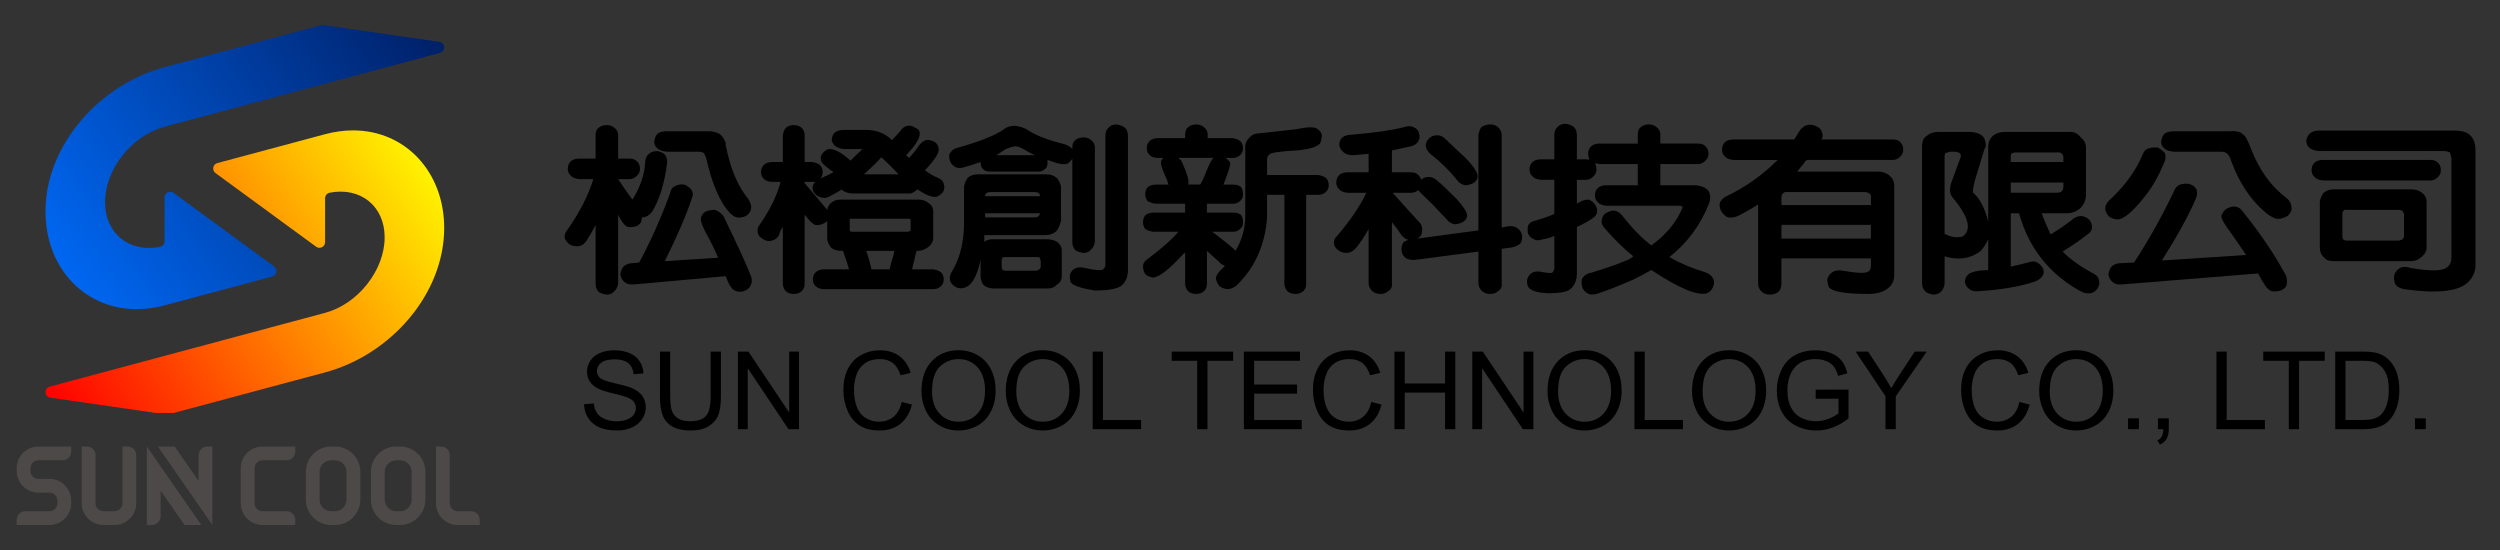 <?xml version="1.0" encoding="utf-8"?>
<!-- Generator: Adobe Illustrator 16.0.3, SVG Export Plug-In . SVG Version: 6.00 Build 0)  -->
<!DOCTYPE svg PUBLIC "-//W3C//DTD SVG 1.0//EN" "http://www.w3.org/TR/2001/REC-SVG-20010904/DTD/svg10.dtd">
<svg version="1.0" id="logo_svg" xmlns="http://www.w3.org/2000/svg" xmlns:xlink="http://www.w3.org/1999/xlink" x="0px" y="0px"
	 width="300px" height="66px" viewBox="10 0 300 66" enable-background="new 10 0 300 66" xml:space="preserve">
<rect x="10" y="0" width="300" height="66" fill="#333333" stroke="none"/>
<g>
	<path d="M86.975,26.496c-0.061,0.274-0.271,0.492-0.632,0.656c-0.421,0.11-0.753,0.137-0.992,0.082
		c-0.361-0.109-0.753-0.601-1.173-1.477v8.285c-0.061,0.382-0.211,0.684-0.451,0.902c-0.241,0.273-0.542,0.41-0.902,0.41
		c-0.421-0.055-0.753-0.164-0.993-0.328c-0.241-0.274-0.361-0.603-0.361-0.984v-7.055c-0.361,0.711-0.722,1.341-1.083,1.887
		c-0.241,0.383-0.542,0.603-0.902,0.656c-0.361,0.055-0.722,0-1.083-0.164c-0.241-0.164-0.451-0.41-0.632-0.738
		c-0.061-0.328,0.03-0.656,0.271-0.984c1.503-2.133,2.556-4.184,3.158-6.152h-1.714c-0.482-0.054-0.813-0.191-0.993-0.41
		c-0.241-0.218-0.361-0.492-0.361-0.82c0-0.382,0.12-0.683,0.361-0.902c0.24-0.218,0.571-0.328,0.993-0.328h1.985v-2.789
		c0-0.437,0.12-0.738,0.361-0.902c0.24-0.218,0.571-0.328,0.993-0.328c0.361,0,0.661,0.11,0.902,0.328
		c0.3,0.219,0.451,0.521,0.451,0.902v2.789h1.354c0.42,0,0.722,0.11,0.902,0.328c0.24,0.219,0.361,0.521,0.361,0.902
		c0,0.328-0.121,0.603-0.361,0.82c-0.241,0.274-0.542,0.41-0.902,0.41h-1.354c0.601,0.931,1.173,1.751,1.714,2.461
		c0.962-1.53,1.474-3.062,1.534-4.594c0.059-0.437,0.21-0.738,0.451-0.902c0.24-0.218,0.571-0.328,0.993-0.328
		c0.361,0.055,0.661,0.192,0.902,0.41c0.24,0.328,0.33,0.685,0.271,1.066c-0.302,2.407-0.902,4.348-1.805,5.824
		c-0.361,0.438-0.753,0.656-1.173,0.656C87.004,26.196,86.975,26.332,86.975,26.496z M86.163,34.125
		c-0.542,0.054-0.934-0.028-1.173-0.246c-0.302-0.219-0.482-0.521-0.541-0.902c0-0.328,0.12-0.656,0.361-0.984
		c0.3-0.274,0.661-0.41,1.083-0.41l0.813-0.082c1.383-2.57,2.617-5.332,3.699-8.285c0.06-0.437,0.271-0.738,0.632-0.902
		c0.3-0.164,0.661-0.218,1.083-0.164c0.361,0.164,0.631,0.356,0.812,0.574c0.24,0.328,0.271,0.685,0.09,1.066
		c-0.663,2.024-1.746,4.54-3.249,7.547l6.407-0.41c-0.361-0.874-0.902-1.969-1.625-3.281c-0.361-0.765-0.512-1.257-0.451-1.477
		c0.059-0.328,0.271-0.601,0.632-0.82c0.361-0.109,0.722-0.164,1.083-0.164c0.42,0.164,0.751,0.41,0.993,0.738
		c1.805,3.72,2.917,6.152,3.339,7.301c0.12,0.382,0.09,0.738-0.09,1.066c-0.121,0.273-0.392,0.492-0.812,0.656
		c-0.361,0.109-0.722,0.082-1.083-0.082s-0.722-0.738-1.083-1.723L86.163,34.125z M95.096,15.75c0.42,0,0.842,0.11,1.263,0.328
		c0.3,0.219,0.542,0.574,0.722,1.066c0,0.11,0,0.192,0,0.246c0.541,2.789,1.443,4.95,2.707,6.48
		c0.239,0.383,0.361,0.738,0.361,1.066c-0.061,0.438-0.271,0.767-0.632,0.984c-0.482,0.219-0.933,0.246-1.354,0.082
		c-0.18-0.109-0.361-0.246-0.542-0.41c-1.204-1.257-2.166-3.472-2.887-6.645c-0.122-0.328-0.211-0.519-0.271-0.574
		c-0.18-0.109-0.361-0.164-0.541-0.164h-3.88c-0.542-0.054-0.933-0.191-1.173-0.41c-0.241-0.218-0.361-0.492-0.361-0.82
		c0.059-0.437,0.21-0.765,0.451-0.984c0.3-0.164,0.661-0.246,1.083-0.246H95.096z"/>
	<path d="M121.986,32.32c0.361,0.054,0.661,0.164,0.902,0.328c0.239,0.218,0.361,0.519,0.361,0.902c0,0.328-0.122,0.602-0.361,0.82
		c-0.241,0.218-0.542,0.328-0.902,0.328h-13.084c-0.422,0-0.753-0.11-0.993-0.328c-0.241-0.219-0.361-0.492-0.361-0.82
		c0-0.383,0.12-0.685,0.361-0.902c0.24-0.219,0.571-0.328,0.993-0.328h2.978c-0.121-0.492-0.361-1.23-0.722-2.215h-0.361
		c-0.482-0.054-0.843-0.191-1.083-0.41c-0.302-0.382-0.451-0.765-0.451-1.148v-2.051c-0.122,0.164-0.271,0.274-0.451,0.328
		c-0.302,0.164-0.632,0.219-0.993,0.164c-0.302-0.109-0.722-0.519-1.263-1.23v8.285c0,0.382-0.122,0.684-0.361,0.902
		c-0.241,0.218-0.542,0.328-0.902,0.328c-0.422,0-0.753-0.11-0.993-0.328c-0.241-0.274-0.361-0.574-0.361-0.902v-6.809
		c-0.241,0.328-0.392,0.656-0.451,0.984c-0.241,0.383-0.542,0.603-0.902,0.656c-0.302,0.11-0.632,0.055-0.993-0.164
		c-0.361-0.218-0.573-0.437-0.632-0.656c-0.121-0.382-0.061-0.738,0.181-1.066c1.263-1.805,2.105-3.527,2.526-5.168h-0.993
		c-0.421,0-0.753-0.109-0.992-0.328c-0.241-0.218-0.361-0.492-0.361-0.82c0-0.382,0.12-0.683,0.361-0.902
		c0.239-0.218,0.571-0.328,0.992-0.328h1.264v-3.199c0.059-0.382,0.18-0.683,0.361-0.902c0.24-0.218,0.571-0.328,0.993-0.328
		c0.361,0,0.661,0.11,0.902,0.328c0.239,0.219,0.361,0.521,0.361,0.902v3.199h0.902c0.361,0.055,0.661,0.164,0.902,0.328
		c0.24,0.219,0.361,0.521,0.361,0.902c0,0.274-0.09,0.521-0.271,0.738c0.661-0.273,1.173-0.519,1.534-0.738
		c-0.061-0.109-0.121-0.164-0.18-0.164c-0.843-0.601-1.264-1.011-1.264-1.23c-0.121-0.273-0.061-0.574,0.181-0.902
		c0.24-0.273,0.481-0.437,0.722-0.492c0.662-0.054,1.534,0.41,2.617,1.395c0.541-0.546,1.022-1.011,1.443-1.395h-2.256
		c-0.482-0.054-0.843-0.191-1.083-0.41c-0.241-0.273-0.361-0.519-0.361-0.738c0.059-0.382,0.18-0.656,0.361-0.82
		c0.3-0.218,0.661-0.328,1.083-0.328h2.617c1.322,0,2.375,0.41,3.158,1.23c0.48-0.492,0.812-0.847,0.992-1.066
		c0.24-0.382,0.542-0.601,0.902-0.656c0.361-0.054,0.662,0.028,0.902,0.246c0.361,0.11,0.542,0.328,0.542,0.656
		c0.059,0.547-0.482,1.423-1.624,2.625c0.059,0.055,0.18,0.164,0.361,0.328c0.542-0.601,0.932-1.093,1.173-1.477
		c0.181-0.273,0.451-0.492,0.813-0.656c0.3-0.054,0.631,0,0.992,0.164c0.3,0.164,0.481,0.41,0.542,0.738
		c0.181,0.492-0.361,1.395-1.624,2.707c0.48,0.383,0.993,0.685,1.534,0.902c0.42,0.164,0.662,0.41,0.722,0.738
		c0.12,0.328,0.09,0.656-0.09,0.984c-0.302,0.328-0.572,0.521-0.812,0.574c-0.542,0.055-1.294-0.246-2.256-0.902
		c-0.361,0.328-0.663,0.492-0.902,0.492h-7.039c-0.421-0.054-0.753-0.164-0.992-0.328c-0.061-0.054-0.09-0.109-0.09-0.164
		c-0.663,0.383-1.204,0.685-1.625,0.902c-0.361,0.164-0.722,0.164-1.083,0c-0.241-0.054-0.482-0.246-0.722-0.574
		c-0.18-0.328-0.18-0.656,0-0.984c0.06-0.109,0.12-0.191,0.181-0.246c-0.181,0-0.302,0-0.361,0h-0.902v0.164
		c1.083,1.259,1.985,2.325,2.707,3.199c0.059-0.328,0.21-0.601,0.451-0.82c0.3-0.273,0.661-0.41,1.083-0.41h1.444h8.031
		c0.481,0,0.902,0.164,1.264,0.492c0.3,0.219,0.451,0.521,0.451,0.902v3.199c0,0.383-0.181,0.738-0.542,1.066
		c-0.361,0.274-0.753,0.438-1.173,0.492H120c-0.121,0.328-0.211,0.685-0.271,1.066c-0.122,0.437-0.212,0.82-0.271,1.148H121.986z
		 M112.24,26.25c-0.121,0-0.211,0-0.271,0c0,0.11,0,0.192,0,0.246v0.984c0,0.11,0,0.192,0,0.246c0.12,0.055,0.21,0.082,0.271,0.082
		h6.768c0.059-0.054,0.12-0.082,0.181-0.082c0.059,0,0.09-0.082,0.09-0.246v-0.984c0-0.109-0.031-0.191-0.09-0.246
		c-0.061,0-0.122,0-0.181,0H112.24z M117.835,20.918c-0.663-0.71-1.354-1.395-2.076-2.051c-0.421,0.492-1.114,1.177-2.075,2.051
		H117.835z M117.293,30.105h-3.339c0.181,0.492,0.391,1.23,0.632,2.215h2.166c0.12-0.547,0.271-1.093,0.451-1.641
		C117.262,30.462,117.293,30.27,117.293,30.105z"/>
	<path d="M138.138,19.605c-0.361,0.219-1.173,0.082-2.437-0.41c0,0.11,0,0.246,0,0.41c0,0.274-0.09,0.492-0.271,0.656
		c-0.241,0.219-0.482,0.328-0.722,0.328h-5.956c-0.361,0-0.632-0.109-0.812-0.328c-0.181-0.164-0.271-0.437-0.271-0.82
		c-0.782,0.274-1.475,0.492-2.075,0.656c-0.422,0.11-0.753,0.082-0.993-0.082c-0.361-0.218-0.572-0.492-0.632-0.82
		c-0.121-0.382-0.09-0.683,0.09-0.902c0.24-0.328,0.542-0.519,0.902-0.574c2.527-0.71,4.332-1.421,5.414-2.133
		c0.361-0.328,0.842-0.492,1.444-0.492c0.481,0.055,0.932,0.192,1.354,0.41c1.022,0.711,2.556,1.313,4.602,1.805
		c0.42,0.164,0.722,0.356,0.902,0.574v-0.164c0-0.437,0.12-0.738,0.361-0.902c0.24-0.218,0.571-0.328,0.993-0.328
		c0.361,0,0.661,0.11,0.902,0.328c0.3,0.219,0.451,0.521,0.451,0.902v11.32c-0.061,0.383-0.211,0.685-0.451,0.902
		c-0.241,0.274-0.542,0.41-0.902,0.41c-0.422-0.054-0.753-0.164-0.993-0.328c-0.241-0.273-0.361-0.601-0.361-0.984V19.031
		C138.558,19.25,138.377,19.441,138.138,19.605z M129.114,34.617c-0.482-0.055-0.843-0.192-1.083-0.41
		c-0.241-0.328-0.361-0.685-0.361-1.066v-1.969c-0.421,2.022-1.083,3.145-1.985,3.363c-0.302,0.109-0.632,0.082-0.993-0.082
		c-0.722-0.438-0.902-1.013-0.542-1.723c1.022-1.641,1.534-3.636,1.534-5.988v-4.348c0.059-0.382,0.21-0.738,0.451-1.066
		c0.3-0.273,0.722-0.41,1.263-0.41h8.211c0.48,0,0.902,0.164,1.263,0.492c0.24,0.328,0.391,0.656,0.451,0.984v4.102
		c-0.122,0.492-0.302,0.902-0.542,1.23c-0.361,0.328-0.812,0.492-1.354,0.492h-7.309c0,0.328,0,0.603,0,0.82
		c0.24-0.218,0.571-0.328,0.993-0.328h1.534h5.143c0.542,0.055,0.932,0.192,1.173,0.41c0.3,0.274,0.451,0.574,0.451,0.902v3.117
		c0,0.438-0.181,0.766-0.542,0.984c-0.302,0.328-0.663,0.492-1.083,0.492H129.114z M134.799,23.543c0-0.328-0.211-0.492-0.631-0.492
		h-5.324c-0.422,0-0.632,0.164-0.632,0.492H134.799z M128.212,25.594v0.492h5.956c0.361,0,0.571-0.164,0.631-0.492H128.212z
		 M134.167,18.621c-0.663-0.328-1.114-0.574-1.354-0.738c-0.422-0.218-0.753-0.328-0.993-0.328c-0.421,0.055-0.843,0.192-1.263,0.41
		c-0.302,0.219-0.632,0.438-0.993,0.656H134.167z M130.648,30.844c-0.181,0-0.302,0.028-0.361,0.082
		c-0.061,0.11-0.09,0.246-0.09,0.41v0.656c0,0.164,0.029,0.273,0.09,0.328c0.06,0.109,0.181,0.164,0.361,0.164h3.699
		c0.181-0.055,0.3-0.11,0.361-0.164c0.12-0.055,0.18-0.164,0.18-0.328v-0.656c-0.061-0.218-0.09-0.355-0.09-0.41
		c-0.121-0.054-0.271-0.082-0.451-0.082H130.648z M142.649,16.324c0-0.437,0.12-0.765,0.361-0.984c0.24-0.273,0.571-0.41,0.993-0.41
		c0.361,0.055,0.661,0.164,0.902,0.328c0.301,0.219,0.451,0.574,0.451,1.066v16.242c-0.061,0.82-0.361,1.422-0.902,1.805
		c-0.602,0.328-1.624,0.492-3.068,0.492c-1.685-0.274-2.648-0.603-2.888-0.984c-0.121-0.328-0.151-0.656-0.09-0.984
		c0.3-0.711,0.902-0.958,1.805-0.738c1.203,0.273,1.925,0.328,2.166,0.164c0.18-0.164,0.271-0.356,0.271-0.574V16.324z"/>
	<path d="M162.05,23.379v2.543c0,0.055,0,0.11,0,0.164c-0.241,3.336-1.476,6.07-3.7,8.203c-0.36,0.273-0.722,0.41-1.083,0.41
		c-0.421-0.055-0.753-0.192-0.992-0.41c-0.241-0.383-0.361-0.685-0.361-0.902c0-0.328,0.361-0.82,1.083-1.477
		c-0.302-0.11-0.541-0.274-0.722-0.492c-0.422-0.382-0.902-0.82-1.443-1.313v3.938c0,0.382-0.122,0.684-0.361,0.902
		c-0.241,0.218-0.541,0.328-0.902,0.328c-0.422,0-0.753-0.11-0.992-0.328c-0.241-0.274-0.361-0.574-0.361-0.902V30.27
		c-0.061,0.11-0.121,0.164-0.181,0.164c-1.745,1.914-2.978,2.871-3.699,2.871c-0.361-0.055-0.663-0.192-0.902-0.41
		c-0.181-0.274-0.271-0.574-0.271-0.902c0-0.383,0.18-0.683,0.541-0.902c1.744-1.313,2.978-2.406,3.699-3.281h-2.978
		c-0.421-0.054-0.753-0.164-0.992-0.328c-0.181-0.218-0.271-0.492-0.271-0.82s0.09-0.601,0.271-0.82
		c0.239-0.218,0.571-0.328,0.992-0.328h3.79v-1.066h-3.52c-0.421-0.054-0.753-0.164-0.992-0.328
		c-0.181-0.218-0.271-0.492-0.271-0.82s0.09-0.601,0.271-0.82c0.239-0.218,0.571-0.328,0.992-0.328h1.534
		c-0.061-0.109-0.09-0.191-0.09-0.246c-0.061-0.273-0.181-0.574-0.361-0.902c-0.36-0.82-0.512-1.339-0.451-1.559
		c0-0.164,0.091-0.328,0.271-0.492h-0.631c-0.422,0-0.753-0.109-0.993-0.328c-0.241-0.218-0.36-0.492-0.36-0.82
		c0-0.382,0.119-0.683,0.36-0.902c0.24-0.218,0.571-0.328,0.993-0.328h3.248v-0.41c0-0.437,0.12-0.738,0.361-0.902
		c0.239-0.218,0.57-0.328,0.992-0.328c0.361,0,0.661,0.11,0.902,0.328c0.301,0.219,0.451,0.521,0.451,0.902v0.41h2.978
		c0.361,0.055,0.661,0.164,0.902,0.328c0.24,0.219,0.361,0.521,0.361,0.902c0,0.328-0.121,0.603-0.361,0.82
		c-0.241,0.219-0.541,0.328-0.902,0.328h-0.812c0.119,0.11,0.271,0.246,0.451,0.41l0.09,0.246c0,0.328-0.271,1.177-0.813,2.543
		h1.174c0.36,0,0.661,0.082,0.902,0.246c0.18,0.219,0.271,0.521,0.271,0.902c0,0.328-0.091,0.574-0.271,0.738
		c-0.241,0.274-0.542,0.41-0.902,0.41h-3.158v1.066h3.158c0.36,0,0.661,0.082,0.902,0.246c0.18,0.219,0.271,0.521,0.271,0.902
		c0,0.328-0.091,0.574-0.271,0.738c-0.241,0.274-0.542,0.41-0.902,0.41h-2.527c1.805,1.368,2.737,2.133,2.798,2.297
		c0.781-1.313,1.173-2.707,1.173-4.184v-8.039c-0.061-0.546,0.09-0.984,0.451-1.313c0.301-0.382,0.722-0.574,1.264-0.574
		c0.961-0.109,2.436-0.273,4.421-0.492c1.264-0.273,2.075-0.3,2.437-0.082c0.361,0.219,0.571,0.492,0.632,0.82
		c-0.061,0.383-0.121,0.685-0.181,0.902c-0.302,0.438-1.204,0.738-2.707,0.902h-0.09c-2.046,0.11-3.158,0.274-3.339,0.492
		c-0.181,0.164-0.271,0.356-0.271,0.574V21h6.136c0.36,0.055,0.661,0.164,0.902,0.328c0.239,0.219,0.36,0.521,0.36,0.902
		c0,0.328-0.121,0.603-0.36,0.82c-0.241,0.219-0.542,0.328-0.902,0.328h-1.444v10.664c0,0.382-0.121,0.684-0.36,0.902
		c-0.241,0.218-0.542,0.328-0.902,0.328c-0.422,0-0.753-0.11-0.993-0.328c-0.24-0.274-0.36-0.574-0.36-0.902V23.379H162.05z
		 M154.019,22.148c0.239-0.382,0.451-0.82,0.632-1.313c0.48-1.202,0.812-1.832,0.992-1.887h-4.241
		c0.181,0.164,0.301,0.274,0.361,0.328c0.722,1.587,0.992,2.543,0.813,2.871H154.019z"/>
	<path d="M179.916,31.172c-0.421,0.055-0.812,0-1.173-0.164c-0.302-0.218-0.482-0.492-0.541-0.82c-0.061-0.382,0-0.738,0.181-1.066
		c0.18-0.164,0.391-0.273,0.631-0.328c-0.36-0.109-0.662-0.328-0.902-0.656c-0.302-0.492-0.662-0.984-1.082-1.477v7.301
		c0.059,0.438-0.091,0.766-0.451,0.984c-0.241,0.218-0.542,0.328-0.902,0.328c-0.422,0-0.753-0.11-0.993-0.328
		c-0.302-0.274-0.451-0.603-0.451-0.984v-6.48c-0.482,0.875-0.992,1.641-1.534,2.297c-0.302,0.328-0.631,0.521-0.992,0.574
		c-0.422,0-0.753-0.082-0.992-0.246c-0.361-0.218-0.573-0.492-0.632-0.82c-0.061-0.382,0.09-0.738,0.451-1.066
		c1.563-1.858,2.707-3.554,3.429-5.086h-2.256c-0.482-0.054-0.813-0.191-0.992-0.41c-0.241-0.218-0.361-0.492-0.361-0.82
		c0-0.382,0.12-0.683,0.361-0.902c0.239-0.218,0.57-0.328,0.992-0.328h2.526v-2.215c-0.662,0.055-1.294,0.11-1.895,0.164
		c-0.482,0-0.844-0.109-1.083-0.328c-0.302-0.218-0.482-0.519-0.541-0.902c0-0.382,0.119-0.683,0.36-0.902
		c0.301-0.218,0.661-0.328,1.083-0.328c2.707-0.218,4.813-0.519,6.316-0.902c0.42-0.164,0.813-0.164,1.173,0
		c0.361,0.164,0.571,0.41,0.632,0.738c0.12,0.328,0.09,0.656-0.09,0.984c-0.241,0.328-0.542,0.521-0.902,0.574
		c-0.723,0.164-1.476,0.328-2.256,0.492v2.625h2.256c0.42,0,0.722,0.11,0.902,0.328c0.18,0.164,0.3,0.356,0.36,0.574
		c0.181-0.218,0.451-0.328,0.813-0.328c0.36-0.054,0.722,0.082,1.083,0.41c0.42,0.328,1.202,1.066,2.346,2.215
		c0.842,0.931,1.264,1.587,1.264,1.969c0,0.328-0.181,0.603-0.542,0.82c-0.36,0.164-0.662,0.246-0.902,0.246
		c-0.421-0.054-0.753-0.246-0.992-0.574c-0.482-0.492-1.023-1.066-1.624-1.723c-1.204-1.148-1.805-1.75-1.805-1.805
		c-0.241,0.219-0.542,0.328-0.902,0.328h-2.166c1.264,1.423,2.376,2.653,3.339,3.691c0.181,0.274,0.239,0.603,0.181,0.984
		c0,0.328-0.181,0.603-0.542,0.82l7.31-0.984V16.242c0.059-0.437,0.18-0.765,0.36-0.984c0.301-0.218,0.661-0.328,1.083-0.328
		c0.361,0,0.661,0.11,0.902,0.328c0.301,0.274,0.451,0.603,0.451,0.984v11.074l0.722-0.164c0.542-0.054,0.933,0.028,1.173,0.246
		c0.301,0.219,0.481,0.492,0.542,0.82c0.059,0.328,0,0.656-0.181,0.984c-0.302,0.274-0.663,0.438-1.083,0.492l-1.173,0.164v4.102
		c0.06,0.438-0.09,0.766-0.451,0.984c-0.241,0.218-0.541,0.328-0.902,0.328c-0.422,0-0.753-0.11-0.992-0.328
		c-0.302-0.274-0.451-0.603-0.451-0.984v-3.773L179.916,31.172z M181.09,17.555c0-0.382,0.119-0.683,0.36-0.902
		c0.24-0.273,0.542-0.41,0.902-0.41c0.361-0.054,0.722,0.082,1.083,0.41c0.781,0.767,1.563,1.505,2.346,2.215
		c1.022,1.04,1.534,1.805,1.534,2.297c0,0.328-0.181,0.603-0.541,0.82c-0.361,0.164-0.663,0.246-0.902,0.246
		c-0.422-0.054-0.753-0.246-0.993-0.574c-0.902-1.148-1.984-2.215-3.248-3.199C181.329,18.184,181.148,17.883,181.09,17.555z"/>
	<path d="M208.159,32.402c-0.662,0.382-1.385,0.765-2.165,1.148c-1.865,0.82-3.339,1.395-4.422,1.723
		c-0.482,0.109-0.843,0.082-1.083-0.082c-0.36-0.219-0.572-0.492-0.632-0.82c-0.121-0.492-0.09-0.849,0.091-1.066
		c0.239-0.328,0.571-0.521,0.992-0.574c1.805-0.547,3.278-1.066,4.422-1.559c0.239-0.109,0.451-0.246,0.632-0.41
		c-1.144-0.929-2.287-2.051-3.43-3.363c-0.302-0.328-0.421-0.656-0.36-0.984c0.059-0.382,0.21-0.656,0.451-0.82
		c0.42-0.218,0.751-0.328,0.992-0.328c0.42,0.055,0.752,0.246,0.993,0.574c1.202,1.532,2.375,2.735,3.519,3.609
		c1.744-1.257,2.978-2.734,3.7-4.43c0.059-0.109,0.059-0.191,0-0.246c-0.061-0.054-0.181-0.082-0.361-0.082h-8.753
		c-0.482-0.054-0.812-0.191-0.992-0.41c-0.241-0.218-0.361-0.492-0.361-0.82c0-0.382,0.12-0.683,0.361-0.902
		c0.239-0.218,0.571-0.328,0.992-0.328h3.79v-2.543h-4.602c-0.181-0.054-0.361-0.082-0.542-0.082c0.12,0.164,0.181,0.41,0.181,0.738
		s-0.121,0.603-0.361,0.82c-0.24,0.274-0.541,0.41-0.902,0.41h-1.082v2.871c0.48-0.328,0.932-0.492,1.354-0.492
		c0.3,0.055,0.57,0.246,0.812,0.574c0.181,0.274,0.271,0.574,0.271,0.902c-0.061,0.328-0.271,0.603-0.631,0.82
		c-0.482,0.328-1.083,0.656-1.805,0.984v5.742c-0.061,0.82-0.361,1.422-0.902,1.805c-0.422,0.273-1.264,0.41-2.527,0.41
		c-1.384-0.055-2.196-0.328-2.436-0.82c-0.122-0.274-0.151-0.574-0.091-0.902c0.301-0.767,0.902-1.04,1.805-0.82
		c0.601,0.109,0.993,0.136,1.173,0.082c0.181-0.164,0.271-0.356,0.271-0.574v-3.855c-0.482,0.219-0.934,0.356-1.354,0.41
		c-0.482,0.164-0.844,0.164-1.083,0c-0.302-0.109-0.542-0.328-0.722-0.656c-0.061-0.328-0.061-0.656,0-0.984
		c0.18-0.328,0.451-0.519,0.812-0.574c0.781-0.218,1.563-0.492,2.347-0.82v-4.102h-1.625c-0.481-0.054-0.812-0.191-0.992-0.41
		c-0.241-0.218-0.361-0.492-0.361-0.82c0-0.382,0.12-0.683,0.361-0.902c0.239-0.218,0.571-0.328,0.992-0.328h1.625v-2.871
		c0-0.437,0.119-0.765,0.36-0.984c0.24-0.273,0.571-0.41,0.993-0.41c0.36,0.055,0.661,0.164,0.902,0.328
		c0.3,0.219,0.451,0.574,0.451,1.066v2.871h1.082c0.24,0,0.391,0.028,0.451,0.082c-0.121-0.273-0.18-0.519-0.18-0.738
		c0-0.382,0.119-0.683,0.36-0.902c0.24-0.218,0.571-0.328,0.993-0.328h4.602V16.16c0-0.437,0.12-0.738,0.361-0.902
		c0.239-0.218,0.57-0.328,0.992-0.328c0.361,0,0.661,0.11,0.902,0.328c0.301,0.219,0.451,0.521,0.451,0.902v1.066h4.512
		c0.42,0,0.722,0.11,0.902,0.328c0.239,0.219,0.361,0.521,0.361,0.902c0,0.328-0.122,0.603-0.361,0.82
		c-0.241,0.274-0.541,0.41-0.902,0.41h-4.512v2.543h4.241c0.661,0.055,1.173,0.274,1.534,0.656c0.239,0.438,0.271,0.931,0.09,1.477
		c-1.023,2.625-2.617,4.786-4.782,6.48c1.202,0.71,2.616,1.313,4.241,1.805c0.48,0.164,0.812,0.41,0.992,0.738s0.181,0.684,0,1.066
		c-0.121,0.328-0.361,0.574-0.722,0.738C213.693,35.52,211.467,34.589,208.159,32.402z"/>
	<path d="M223.77,34.043c0,0.438-0.121,0.766-0.361,0.984c-0.302,0.218-0.631,0.328-0.992,0.328c-0.422,0-0.753-0.11-0.992-0.328
		c-0.302-0.274-0.451-0.603-0.451-0.984v-9.516c-0.844,0.547-1.655,1.013-2.437,1.395c-0.361,0.164-0.753,0.219-1.173,0.164
		c-0.302-0.109-0.573-0.355-0.813-0.738c-0.181-0.328-0.241-0.656-0.181-0.984c0.12-0.328,0.391-0.601,0.813-0.82
		c2.285-1.093,4.331-2.543,6.136-4.348h-5.324c-0.481-0.054-0.812-0.191-0.992-0.41c-0.241-0.218-0.361-0.492-0.361-0.82
		c0-0.382,0.12-0.683,0.361-0.902c0.239-0.218,0.571-0.328,0.992-0.328h7.31c0.239-0.382,0.48-0.765,0.722-1.148
		c0.301-0.328,0.571-0.519,0.813-0.574c0.36-0.109,0.751-0.054,1.173,0.164c0.36,0.164,0.571,0.41,0.632,0.738
		c0.119,0.328,0.09,0.603-0.091,0.82h8.572c0.42,0,0.722,0.11,0.902,0.328c0.24,0.219,0.361,0.521,0.361,0.902
		c0,0.328-0.121,0.603-0.361,0.82c-0.241,0.274-0.541,0.41-0.902,0.41h-10.286c-0.181,0.11-0.302,0.246-0.361,0.41
		c-0.302,0.328-0.572,0.656-0.813,0.984h9.746c0.48,0,0.932,0.164,1.354,0.492c0.36,0.328,0.541,0.738,0.541,1.23v10.664
		c0,0.766-0.302,1.34-0.902,1.723c-0.541,0.382-1.294,0.574-2.256,0.574c-2.707,0-4.272-0.274-4.692-0.82
		c-0.121-0.328-0.181-0.656-0.181-0.984c0.301-0.82,0.933-1.148,1.896-0.984c1.503,0.273,2.466,0.328,2.888,0.164
		c0.3-0.11,0.451-0.356,0.451-0.738v-0.902H223.77V34.043z M234.508,24.609v-0.902c0.059-0.164,0-0.328-0.181-0.492
		c-0.181-0.109-0.361-0.164-0.542-0.164h-9.384c-0.121-0.054-0.271,0-0.451,0.164c-0.121,0.11-0.181,0.246-0.181,0.41v0.984H234.508
		z M234.508,28.629v-1.641H223.77v1.641H234.508z"/>
	<path d="M261.037,32.73c0.48,0.218,0.751,0.492,0.812,0.82c0.12,0.328,0.091,0.656-0.09,0.984
		c-0.241,0.382-0.541,0.602-0.902,0.656c-0.422,0.054-0.813-0.028-1.173-0.246c-0.061,0-0.121-0.028-0.181-0.082
		c-3.67-2.079-6.077-5.168-7.219-9.27h-0.992v6.398c0.78-0.164,1.473-0.328,2.075-0.492c0.48-0.164,0.842-0.164,1.083,0
		c0.3,0.164,0.541,0.41,0.722,0.738c0.12,0.382,0.09,0.683-0.091,0.902c-0.18,0.273-0.481,0.492-0.902,0.656
		c-1.805,0.602-4.061,0.984-6.768,1.148c-0.481,0.054-0.843-0.028-1.082-0.246c-0.302-0.219-0.482-0.492-0.542-0.82
		c0-0.383,0.12-0.685,0.361-0.902c0.3-0.328,1.112-0.521,2.437-0.574v-3.691c-0.302,0.656-0.632,1.148-0.993,1.477
		c-1.204,0.875-2.616,1.066-4.241,0.574v3.281c-0.061,0.438-0.211,0.766-0.451,0.984c-0.24,0.218-0.541,0.328-0.902,0.328
		c-0.421-0.055-0.753-0.192-0.992-0.41c-0.241-0.274-0.361-0.574-0.361-0.902V17.555c0-0.601,0.181-1.011,0.542-1.23
		c0.36-0.328,0.812-0.492,1.354-0.492h3.79c0.541,0,0.992,0.11,1.354,0.328c0.3,0.164,0.48,0.438,0.541,0.82
		c0.12,0.383,0.09,0.685-0.09,0.902l-1.174,3.855c-0.18,0.711-0.24,1.177-0.18,1.395c0.78,0.656,1.383,1.805,1.805,3.445v-8.941
		c0-0.601,0.21-1.066,0.631-1.395c0.361-0.273,0.813-0.41,1.354-0.41h7.67c0.601-0.054,1.083,0.164,1.444,0.656
		c0.42,0.328,0.632,0.738,0.632,1.23v5.824c-0.061,0.547-0.271,1.013-0.632,1.395c-0.482,0.438-1.023,0.656-1.624,0.656h-3.068
		c0.301,0.82,0.661,1.669,1.083,2.543c1.142-0.71,2.015-1.313,2.616-1.805c0.301-0.273,0.662-0.41,1.083-0.41
		c0.361,0.055,0.661,0.192,0.902,0.41c0.24,0.274,0.361,0.574,0.361,0.902c0,0.383-0.181,0.685-0.542,0.902
		c-0.843,0.656-1.835,1.341-2.978,2.051C258.359,31.063,259.532,31.91,261.037,32.73z M243.982,18.211
		c-0.181,0.055-0.36,0.11-0.541,0.164c-0.061,0.11-0.091,0.246-0.091,0.41v9.27c0.542,0.274,0.993,0.41,1.354,0.41
		c0.361,0,0.632-0.027,0.813-0.082c1.142-0.82,0.722-2.406-1.264-4.758c-0.302-0.437-0.331-1.011-0.09-1.723l1.083-2.953
		c0.181-0.437-0.031-0.683-0.632-0.738H243.982z M257.608,19.441v-0.492c0-0.492-0.271-0.71-0.813-0.656h-4.873
		c-0.481,0-0.691,0.192-0.631,0.574v0.574H257.608z M251.292,21.902v1.23h5.504c0.541,0,0.813-0.246,0.813-0.738v-0.492H251.292z"/>
	<path d="M267.895,17.801c0.3-0.109,0.661-0.136,1.083-0.082c0.36,0.219,0.631,0.438,0.812,0.656c0.12,0.383,0.091,0.767-0.09,1.148
		c-0.663,1.587-1.385,2.871-2.166,3.855c-1.564,2.024-2.738,3.008-3.519,2.953c-0.422-0.054-0.753-0.191-0.993-0.41
		c-0.602-0.71-0.512-1.395,0.271-2.051c1.744-1.641,3.008-3.39,3.79-5.25C267.263,18.129,267.533,17.856,267.895,17.801z
		 M264.736,34.125c-0.542,0.054-0.934-0.028-1.173-0.246c-0.302-0.219-0.482-0.521-0.542-0.902c0-0.328,0.12-0.656,0.361-0.984
		c0.3-0.274,0.661-0.41,1.083-0.41l1.624-0.082c1.744-2.679,3.339-5.523,4.782-8.531c0.12-0.382,0.361-0.656,0.722-0.82
		c0.361-0.109,0.722-0.136,1.083-0.082c0.42,0.11,0.722,0.328,0.902,0.656c0.12,0.383,0.09,0.767-0.09,1.148
		c-0.844,1.969-2.197,4.43-4.061,7.383l10.105-0.656c-0.061-0.109-0.662-0.984-1.805-2.625c-0.782-1.038-1.173-1.723-1.173-2.051
		c0.12-0.328,0.301-0.601,0.542-0.82c0.36-0.218,0.722-0.328,1.082-0.328c0.421,0.055,0.752,0.274,0.993,0.656
		c2.104,2.625,3.819,5.168,5.144,7.629c0.119,0.382,0.149,0.738,0.09,1.066c-0.061,0.328-0.302,0.574-0.722,0.738
		c-0.361,0.109-0.722,0.136-1.083,0.082c-0.361-0.164-0.632-0.41-0.813-0.738c-0.302-0.438-0.572-0.902-0.812-1.395L264.736,34.125z
		 M277.64,15.75c0.42-0.054,0.842,0,1.264,0.164c0.059,0.055,0.119,0.11,0.18,0.164c0.301,0.11,0.662,0.738,1.083,1.887
		c0.962,2.461,2.347,4.376,4.151,5.742c0.42,0.328,0.631,0.685,0.631,1.066c0.12,0.383-0.03,0.767-0.451,1.148
		c-0.481,0.274-0.933,0.383-1.354,0.328c-0.481-0.164-0.933-0.437-1.354-0.82c-1.745-1.477-3.099-3.527-4.061-6.152
		c-0.121-0.382-0.271-0.656-0.451-0.82c-0.18-0.164-0.392-0.246-0.631-0.246h-5.775c-0.541-0.054-0.934-0.191-1.173-0.41
		c-0.241-0.218-0.361-0.492-0.361-0.82c0.06-0.437,0.21-0.765,0.451-0.984c0.301-0.164,0.661-0.246,1.083-0.246H277.64z"/>
	<path d="M304.439,15.668c0.962,0,1.625,0.192,1.985,0.574c0.42,0.383,0.632,0.984,0.632,1.805v13.945
		c-0.061,0.765-0.392,1.421-0.992,1.969c-1.204,1.038-3.731,1.284-7.58,0.738c-0.541-0.11-0.902-0.328-1.083-0.656
		c-0.121-0.328-0.15-0.685-0.09-1.066c0.36-0.875,1.022-1.148,1.985-0.82c2.225,0.382,3.639,0.382,4.24,0
		c0.421-0.274,0.632-0.683,0.632-1.23V18.949c-0.061-0.273-0.121-0.492-0.181-0.656c-0.24-0.109-0.481-0.164-0.722-0.164h-14.979
		c-0.542-0.054-0.934-0.191-1.173-0.41c-0.241-0.218-0.361-0.492-0.361-0.82c0.06-0.382,0.21-0.683,0.451-0.902
		c0.301-0.218,0.661-0.328,1.083-0.328H304.439z M301.643,19.195c0.42,0,0.722,0.11,0.902,0.328
		c0.239,0.219,0.361,0.521,0.361,0.902c0,0.328-0.122,0.603-0.361,0.82c-0.241,0.274-0.541,0.41-0.902,0.41h-12.903
		c-0.482-0.054-0.813-0.191-0.993-0.41c-0.24-0.218-0.36-0.492-0.36-0.82c0-0.382,0.12-0.683,0.36-0.902
		c0.24-0.218,0.571-0.328,0.993-0.328H301.643z M290.002,31.336c-0.541,0-0.933-0.164-1.173-0.492
		c-0.302-0.273-0.451-0.656-0.451-1.148v-5.496c0.06-0.382,0.21-0.738,0.451-1.066c0.361-0.273,0.752-0.41,1.173-0.41h1.625h7.76
		c0.541,0,0.992,0.164,1.354,0.492c0.301,0.274,0.451,0.603,0.451,0.984v5.496c0,0.438-0.212,0.82-0.632,1.148
		c-0.36,0.328-0.753,0.492-1.173,0.492H290.002z M291.627,25.184c-0.241-0.054-0.393,0-0.451,0.164
		c-0.061,0.055-0.091,0.164-0.091,0.328v2.625c0,0.219,0.03,0.356,0.091,0.41c0.119,0.11,0.271,0.164,0.451,0.164h6.226
		c0.24-0.054,0.391-0.109,0.451-0.164c0.12-0.109,0.181-0.246,0.181-0.41v-2.625c-0.061-0.164-0.121-0.273-0.181-0.328
		c-0.121-0.109-0.271-0.164-0.451-0.164H291.627z"/>
</g>
<g>
	<path d="M80.084,48.51l1.162-0.102c0.055,0.466,0.183,0.848,0.384,1.146c0.201,0.298,0.513,0.539,0.936,0.724
		c0.423,0.184,0.899,0.276,1.428,0.276c0.47,0,0.884-0.07,1.244-0.21s0.627-0.331,0.803-0.574c0.176-0.243,0.264-0.509,0.264-0.797
		c0-0.292-0.084-0.547-0.254-0.765s-0.449-0.401-0.838-0.549c-0.25-0.098-0.802-0.249-1.657-0.454s-1.454-0.399-1.796-0.581
		c-0.444-0.232-0.775-0.521-0.993-0.866c-0.218-0.345-0.327-0.731-0.327-1.159c0-0.469,0.133-0.908,0.4-1.316
		s0.656-0.719,1.168-0.93c0.512-0.212,1.081-0.318,1.708-0.318c0.69,0,1.298,0.111,1.825,0.334c0.526,0.222,0.932,0.549,1.215,0.98
		s0.436,0.92,0.457,1.467l-1.181,0.088c-0.063-0.588-0.278-1.032-0.644-1.332c-0.366-0.301-0.907-0.451-1.622-0.451
		c-0.745,0-1.288,0.137-1.628,0.409c-0.341,0.273-0.511,0.603-0.511,0.987c0,0.334,0.121,0.609,0.362,0.825
		c0.237,0.216,0.856,0.437,1.856,0.663c1.001,0.227,1.688,0.425,2.06,0.594c0.542,0.25,0.941,0.566,1.2,0.949
		s0.387,0.824,0.387,1.323c0,0.495-0.142,0.962-0.425,1.399c-0.284,0.438-0.691,0.779-1.222,1.022
		c-0.531,0.243-1.129,0.364-1.793,0.364c-0.842,0-1.548-0.122-2.117-0.367c-0.569-0.246-1.016-0.615-1.34-1.108
		C80.271,49.689,80.101,49.133,80.084,48.51z"/>
	<path d="M95.28,42.194h1.231v5.376c0,0.936-0.106,1.679-0.317,2.229s-0.594,0.998-1.146,1.343
		c-0.553,0.345-1.277,0.517-2.174,0.517c-0.872,0-1.585-0.149-2.139-0.45s-0.95-0.735-1.187-1.305s-0.355-1.347-0.355-2.333v-5.376
		h1.231v5.37c0,0.809,0.075,1.404,0.225,1.787c0.15,0.383,0.409,0.678,0.774,0.885c0.366,0.208,0.814,0.312,1.343,0.312
		c0.906,0,1.551-0.205,1.936-0.616c0.385-0.41,0.578-1.199,0.578-2.367V42.194z"/>
	<path d="M98.549,51.5v-9.306h1.263L104.7,49.5v-7.306h1.181V51.5h-1.263l-4.888-7.313V51.5H98.549z"/>
	<path d="M118.202,48.237l1.231,0.312c-0.258,1.011-0.723,1.782-1.394,2.313c-0.67,0.531-1.49,0.796-2.459,0.796
		c-1.003,0-1.819-0.204-2.447-0.612c-0.629-0.408-1.107-0.999-1.435-1.774c-0.328-0.773-0.492-1.605-0.492-2.494
		c0-0.969,0.185-1.814,0.556-2.536c0.37-0.722,0.897-1.27,1.58-1.644c0.684-0.375,1.436-0.563,2.257-0.563
		c0.931,0,1.714,0.237,2.349,0.711c0.635,0.475,1.077,1.141,1.327,2l-1.212,0.285c-0.216-0.677-0.529-1.17-0.939-1.479
		s-0.927-0.463-1.549-0.463c-0.715,0-1.313,0.171-1.793,0.514c-0.48,0.343-0.818,0.803-1.013,1.381
		c-0.195,0.577-0.292,1.173-0.292,1.787c0,0.791,0.115,1.481,0.346,2.072c0.231,0.59,0.589,1.031,1.076,1.323
		s1.014,0.438,1.581,0.438c0.69,0,1.274-0.199,1.752-0.598C117.708,49.61,118.032,49.021,118.202,48.237z"/>
	<path d="M120.576,46.968c0-1.545,0.415-2.754,1.244-3.628s1.9-1.311,3.212-1.311c0.859,0,1.633,0.205,2.323,0.615
		c0.69,0.411,1.215,0.983,1.578,1.718c0.361,0.734,0.542,1.566,0.542,2.497c0,0.944-0.19,1.788-0.571,2.533s-0.92,1.309-1.619,1.691
		s-1.452,0.574-2.26,0.574c-0.876,0-1.659-0.211-2.349-0.635c-0.69-0.423-1.212-1-1.568-1.732S120.576,47.784,120.576,46.968z
		 M121.845,46.986c0,1.122,0.301,2.005,0.905,2.65c0.603,0.646,1.359,0.969,2.269,0.969c0.927,0,1.689-0.326,2.289-0.979
		c0.599-0.651,0.898-1.576,0.898-2.773c0-0.758-0.128-1.419-0.384-1.983c-0.256-0.565-0.63-1.003-1.123-1.314
		c-0.493-0.311-1.046-0.466-1.66-0.466c-0.872,0-1.622,0.299-2.25,0.897C122.159,44.586,121.845,45.586,121.845,46.986z"/>
	<path d="M130.688,46.968c0-1.545,0.415-2.754,1.244-3.628s1.9-1.311,3.212-1.311c0.859,0,1.633,0.205,2.323,0.615
		c0.69,0.411,1.215,0.983,1.578,1.718c0.361,0.734,0.542,1.566,0.542,2.497c0,0.944-0.19,1.788-0.571,2.533s-0.92,1.309-1.619,1.691
		s-1.452,0.574-2.26,0.574c-0.876,0-1.659-0.211-2.349-0.635c-0.69-0.423-1.212-1-1.568-1.732S130.688,47.784,130.688,46.968z
		 M131.957,46.986c0,1.122,0.301,2.005,0.905,2.65c0.603,0.646,1.359,0.969,2.269,0.969c0.927,0,1.689-0.326,2.289-0.979
		c0.599-0.651,0.898-1.576,0.898-2.773c0-0.758-0.128-1.419-0.384-1.983c-0.256-0.565-0.63-1.003-1.123-1.314
		c-0.493-0.311-1.046-0.466-1.66-0.466c-0.872,0-1.622,0.299-2.25,0.897C132.271,44.586,131.957,45.586,131.957,46.986z"/>
	<path d="M141.123,51.5v-9.306h1.231v8.208h4.583V51.5H141.123z"/>
	<path d="M153.666,51.5v-8.207H150.6v-1.099h7.376v1.099h-3.079V51.5H153.666z"/>
	<path d="M159.265,51.5v-9.306h6.729v1.099h-5.497v2.85h5.148v1.092h-5.148v3.168h5.713V51.5H159.265z"/>
	<path d="M174.55,48.237l1.231,0.312c-0.258,1.011-0.723,1.782-1.394,2.313s-1.49,0.796-2.459,0.796
		c-1.004,0-1.819-0.204-2.447-0.612c-0.629-0.408-1.106-0.999-1.435-1.774c-0.328-0.773-0.492-1.605-0.492-2.494
		c0-0.969,0.186-1.814,0.556-2.536s0.896-1.27,1.58-1.644c0.684-0.375,1.436-0.563,2.257-0.563c0.931,0,1.714,0.237,2.349,0.711
		c0.635,0.475,1.077,1.141,1.326,2l-1.212,0.285c-0.216-0.677-0.529-1.17-0.939-1.479s-0.927-0.463-1.549-0.463
		c-0.715,0-1.313,0.171-1.793,0.514s-0.818,0.803-1.013,1.381c-0.194,0.577-0.292,1.173-0.292,1.787
		c0,0.791,0.115,1.481,0.346,2.072c0.23,0.59,0.59,1.031,1.076,1.323s1.014,0.438,1.581,0.438c0.689,0,1.273-0.199,1.752-0.598
		C174.057,49.61,174.381,49.021,174.55,48.237z"/>
	<path d="M177.336,51.5v-9.306h1.231v3.821h4.837v-3.821h1.231V51.5h-1.231v-4.387h-4.837V51.5H177.336z"/>
	<path d="M186.674,51.5v-9.306h1.264l4.887,7.306v-7.306h1.182V51.5h-1.264l-4.888-7.313V51.5H186.674z"/>
	<path d="M195.701,46.968c0-1.545,0.414-2.754,1.244-3.628c0.829-0.874,1.899-1.311,3.211-1.311c0.859,0,1.634,0.205,2.324,0.615
		c0.689,0.411,1.215,0.983,1.577,1.718c0.361,0.734,0.542,1.566,0.542,2.497c0,0.944-0.189,1.788-0.57,2.533
		s-0.921,1.309-1.619,1.691s-1.451,0.574-2.26,0.574c-0.876,0-1.659-0.211-2.349-0.635c-0.689-0.423-1.212-1-1.567-1.732
		S195.701,47.784,195.701,46.968z M196.971,46.986c0,1.122,0.301,2.005,0.904,2.65c0.603,0.646,1.359,0.969,2.27,0.969
		c0.926,0,1.689-0.326,2.288-0.979c0.599-0.651,0.897-1.576,0.897-2.773c0-0.758-0.128-1.419-0.384-1.983
		c-0.256-0.565-0.63-1.003-1.123-1.314c-0.493-0.311-1.047-0.466-1.66-0.466c-0.872,0-1.622,0.299-2.25,0.897
		C197.284,44.586,196.971,45.586,196.971,46.986z"/>
	<path d="M206.136,51.5v-9.306h1.231v8.208h4.583V51.5H206.136z"/>
	<path d="M213.043,46.968c0-1.545,0.414-2.754,1.244-3.628c0.829-0.874,1.899-1.311,3.211-1.311c0.859,0,1.634,0.205,2.324,0.615
		c0.689,0.411,1.215,0.983,1.577,1.718c0.361,0.734,0.542,1.566,0.542,2.497c0,0.944-0.189,1.788-0.57,2.533
		s-0.921,1.309-1.619,1.691s-1.451,0.574-2.26,0.574c-0.876,0-1.659-0.211-2.349-0.635c-0.689-0.423-1.212-1-1.567-1.732
		S213.043,47.784,213.043,46.968z M214.313,46.986c0,1.122,0.301,2.005,0.904,2.65c0.603,0.646,1.359,0.969,2.27,0.969
		c0.926,0,1.689-0.326,2.288-0.979c0.599-0.651,0.897-1.576,0.897-2.773c0-0.758-0.128-1.419-0.384-1.983
		c-0.256-0.565-0.63-1.003-1.123-1.314c-0.493-0.311-1.047-0.466-1.66-0.466c-0.872,0-1.622,0.299-2.25,0.897
		C214.626,44.586,214.313,45.586,214.313,46.986z"/>
	<path d="M227.883,47.85v-1.092l3.941-0.006v3.453c-0.604,0.482-1.229,0.846-1.872,1.089s-1.304,0.364-1.98,0.364
		c-0.914,0-1.744-0.195-2.491-0.587s-1.311-0.957-1.691-1.698c-0.381-0.74-0.572-1.567-0.572-2.481c0-0.905,0.189-1.751,0.568-2.536
		s0.924-1.367,1.635-1.748s1.529-0.572,2.457-0.572c0.672,0,1.28,0.109,1.824,0.327s0.971,0.521,1.279,0.911
		s0.544,0.897,0.705,1.523l-1.111,0.305c-0.14-0.474-0.313-0.847-0.521-1.117s-0.504-0.487-0.889-0.65s-0.813-0.244-1.282-0.244
		c-0.563,0-1.05,0.085-1.46,0.257c-0.41,0.171-0.741,0.396-0.993,0.676s-0.447,0.586-0.588,0.921
		c-0.236,0.575-0.355,1.199-0.355,1.872c0,0.829,0.144,1.523,0.429,2.082c0.286,0.559,0.702,0.974,1.247,1.244
		c0.547,0.271,1.126,0.406,1.74,0.406c0.533,0,1.053-0.103,1.561-0.308s0.894-0.425,1.156-0.657V47.85H227.883z"/>
	<path d="M236.262,51.5v-3.941l-3.587-5.364h1.498L236.008,45c0.338,0.524,0.653,1.05,0.945,1.574
		c0.279-0.486,0.618-1.035,1.016-1.645l1.803-2.735h1.435l-3.714,5.364V51.5H236.262z"/>
	<path d="M252.328,48.237l1.231,0.312c-0.258,1.011-0.723,1.782-1.394,2.313s-1.49,0.796-2.459,0.796
		c-1.004,0-1.819-0.204-2.447-0.612c-0.629-0.408-1.106-0.999-1.435-1.774c-0.328-0.773-0.492-1.605-0.492-2.494
		c0-0.969,0.186-1.814,0.556-2.536s0.896-1.27,1.58-1.644c0.684-0.375,1.436-0.563,2.257-0.563c0.931,0,1.714,0.237,2.349,0.711
		c0.635,0.475,1.077,1.141,1.326,2l-1.212,0.285c-0.216-0.677-0.529-1.17-0.939-1.479s-0.927-0.463-1.549-0.463
		c-0.715,0-1.313,0.171-1.793,0.514s-0.818,0.803-1.013,1.381c-0.194,0.577-0.292,1.173-0.292,1.787
		c0,0.791,0.115,1.481,0.346,2.072c0.23,0.59,0.59,1.031,1.076,1.323s1.014,0.438,1.581,0.438c0.689,0,1.273-0.199,1.752-0.598
		C251.835,49.61,252.159,49.021,252.328,48.237z"/>
	<path d="M254.702,46.968c0-1.545,0.414-2.754,1.244-3.628c0.829-0.874,1.899-1.311,3.211-1.311c0.859,0,1.634,0.205,2.324,0.615
		c0.689,0.411,1.215,0.983,1.577,1.718c0.361,0.734,0.542,1.566,0.542,2.497c0,0.944-0.189,1.788-0.57,2.533
		s-0.921,1.309-1.619,1.691s-1.451,0.574-2.26,0.574c-0.876,0-1.659-0.211-2.349-0.635c-0.689-0.423-1.212-1-1.567-1.732
		S254.702,47.784,254.702,46.968z M255.972,46.986c0,1.122,0.301,2.005,0.904,2.65c0.603,0.646,1.359,0.969,2.27,0.969
		c0.926,0,1.689-0.326,2.288-0.979c0.599-0.651,0.897-1.576,0.897-2.773c0-0.758-0.128-1.419-0.384-1.983
		c-0.256-0.565-0.63-1.003-1.123-1.314c-0.493-0.311-1.047-0.466-1.66-0.466c-0.872,0-1.622,0.299-2.25,0.897
		C256.285,44.586,255.972,45.586,255.972,46.986z"/>
	<path d="M265.366,51.5v-1.301h1.302V51.5H265.366z"/>
	<path d="M268.952,51.5v-1.301h1.302V51.5c0,0.479-0.085,0.864-0.254,1.158c-0.17,0.294-0.438,0.521-0.807,0.683l-0.317-0.489
		c0.241-0.105,0.419-0.261,0.533-0.466s0.178-0.501,0.19-0.886H268.952z"/>
	<path d="M275.973,51.5v-9.306h1.231v8.208h4.583V51.5H275.973z"/>
	<path d="M284.656,51.5v-8.207h-3.066v-1.099h7.376v1.099h-3.079V51.5H284.656z"/>
	<path d="M290.229,51.5v-9.306h3.206c0.723,0,1.275,0.044,1.656,0.134c0.533,0.122,0.988,0.345,1.365,0.666
		c0.49,0.415,0.857,0.944,1.101,1.59s0.365,1.383,0.365,2.213c0,0.706-0.083,1.332-0.247,1.879
		c-0.166,0.545-0.377,0.997-0.635,1.354c-0.259,0.357-0.541,0.64-0.848,0.845s-0.678,0.36-1.111,0.467
		c-0.434,0.105-0.932,0.158-1.494,0.158H290.229z M291.461,50.402h1.986c0.614,0,1.096-0.058,1.444-0.172
		c0.35-0.114,0.628-0.275,0.835-0.482c0.292-0.292,0.52-0.685,0.683-1.178s0.244-1.091,0.244-1.793c0-0.974-0.16-1.722-0.479-2.244
		s-0.707-0.873-1.164-1.051c-0.33-0.127-0.861-0.189-1.594-0.189h-1.955V50.402z"/>
	<path d="M299.796,51.5v-1.301h1.302V51.5H299.796z"/>
</g>
<g>
	<g>
		<defs>
			<path id="SVGID_1_" d="M48.54,3.023L29.751,8.058c-4.747,1.271-8.955,4.427-11.554,8.456c-0.012,0.02-0.024,0.038-0.037,0.058
				c-1.699,2.655-2.7,5.688-2.7,8.811c0,7.893,6.398,13.373,14.291,11.259l12.925-3.464c0.55-0.147,0.684-0.865,0.226-1.201
				l-3.045-2.229l-0.953-0.697l-4.1-3.002l-3.975-2.909c-0.447-0.328-1.078-0.008-1.078,0.547v5.271
				c0,0.327-0.234,0.605-0.556,0.667c-3.687,0.704-6.589-1.6-6.589-5.358c0-3.946,3.199-8.003,7.145-9.061l12.379-3.316L62.8,6.348
				c0.605-0.162,0.652-0.931,0.203-1.222c0,0-0.001,0-0.002-0.001c-0.079-0.05-0.172-0.085-0.279-0.102l-13.91-2.015
				C48.78,3.002,48.748,3,48.715,3C48.656,3,48.597,3.008,48.54,3.023"/>
		</defs>
		<clipPath id="SVGID_2_">
			<use xlink:href="#SVGID_1_"  overflow="visible"/>
		</clipPath>
		<linearGradient id="SVGID_3_" gradientUnits="userSpaceOnUse" x1="14.74" y1="37.815" x2="64.023" y2="3.94">
			<stop  offset="0" style="stop-color:#006EFF"/>
			<stop  offset="1" style="stop-color:#001E64"/>
		</linearGradient>
		<rect x="15.386" y="3" clip-path="url(#SVGID_2_)" fill="url(#SVGID_3_)" width="47.991" height="35.753"/>
	</g>
	<g>
		<defs>
			<path id="SVGID_4_" d="M49.011,16.104l-12.926,3.463c-0.549,0.147-0.684,0.865-0.225,1.202l3.045,2.228l0.953,0.698l4.1,3.002
				l3.976,2.909c0.447,0.328,1.078,0.008,1.078-0.546v-5.271c0-0.326,0.234-0.605,0.555-0.667c3.688-0.704,6.59,1.6,6.59,5.359
				c0,3.945-3.199,8.002-7.145,9.06l-12.379,3.317l-20.67,5.538c-0.711,0.191-0.651,1.219,0.078,1.325l13.91,2.016
				c0.091,0.013,0.183,0.008,0.272-0.017l18.789-5.034c7.893-2.114,14.291-9.431,14.291-17.323c0-6.736-4.661-11.715-10.933-11.715
				C51.292,15.647,50.168,15.795,49.011,16.104"/>
		</defs>
		<clipPath id="SVGID_5_">
			<use xlink:href="#SVGID_4_"  overflow="visible"/>
		</clipPath>
		<linearGradient id="SVGID_6_" gradientUnits="userSpaceOnUse" x1="16.15" y1="48.468" x2="62.272" y2="16.765">
			<stop  offset="0" style="stop-color:#FF0000"/>
			<stop  offset="1" style="stop-color:#FFFF00"/>
		</linearGradient>
		<rect x="15.355" y="15.449" clip-path="url(#SVGID_5_)" fill="url(#SVGID_6_)" width="48.051" height="34.102"/>
	</g>
	<path fill="#4C4948" d="M25.308,53.581h-0.613v1.654v5.158c0,0.525-0.426,0.952-0.952,0.952h-1.328
		c-0.525,0-0.952-0.427-0.952-0.952v-5.771c0-0.575-0.467-1.042-1.042-1.042h-0.613v6.813c0,1.44,1.167,2.606,2.607,2.606h1.328
		c1.44,0,2.607-1.166,2.607-2.606v-5.771C26.351,54.048,25.884,53.581,25.308,53.581"/>
	<path fill="#4C4948" d="M38.891,56.188v4.206c0,1.439,1.167,2.606,2.607,2.606h3.935v-0.612c0-0.576-0.467-1.043-1.042-1.043
		h-2.892c-0.526,0-0.952-0.426-0.952-0.951v-4.206c0-0.525,0.426-0.952,0.952-0.952h2.892c0.576,0,1.042-0.466,1.042-1.042v-0.612
		h-3.935C40.058,53.581,38.891,54.748,38.891,56.188"/>
	<path fill="#4C4948" d="M66.529,61.346h-1.605c-0.525,0-0.952-0.427-0.952-0.952v-5.771c0-0.575-0.466-1.042-1.042-1.042h-0.613
		v6.813c0,1.44,1.167,2.606,2.606,2.606h2.647v-0.612C67.571,61.812,67.104,61.346,66.529,61.346"/>
	<path fill="#4C4948" d="M27.618,63h0.613c0.576,0,1.043-0.467,1.043-1.042v-3.092L32.144,63h2.016l-6.542-9.419V63z"/>
	<path fill="#4C4948" d="M33.831,54.623v3.092l-2.871-4.134h-2.015L35.486,63v-9.419h-0.612
		C34.298,53.581,33.831,54.048,33.831,54.623"/>
	<path fill="#4C4948" d="M12,56.188v0.323c0,1.44,1.167,2.607,2.607,2.607h0.664h0.665c0.525,0,0.951,0.426,0.951,0.952v0.323
		c0,0.525-0.426,0.951-0.951,0.951h-2.892c-0.576,0-1.043,0.467-1.043,1.043V63h3.936c1.439,0,2.606-1.167,2.606-2.606V60.07
		c0-1.44-1.167-2.607-2.606-2.607h-0.665h-0.664c-0.526,0-0.952-0.426-0.952-0.952v-0.323c0-0.525,0.426-0.952,0.952-0.952h2.892
		c0.576,0,1.043-0.466,1.043-1.042v-0.612h-3.935C13.167,53.581,12,54.748,12,56.188"/>
	<path fill="#4C4948" d="M50.201,53.581h-0.46c-1.68,0-3.041,1.361-3.041,3.04v3.339c0,1.68,1.361,3.04,3.041,3.04h0.46
		c1.68,0,3.041-1.36,3.041-3.04v-3.339C53.241,54.942,51.88,53.581,50.201,53.581 M51.586,59.96c0,0.765-0.621,1.386-1.385,1.386
		h-0.46c-0.765,0-1.386-0.621-1.386-1.386v-3.339c0-0.765,0.621-1.386,1.386-1.386h0.46c0.764,0,1.385,0.621,1.385,1.386V59.96z"/>
	<path fill="#4C4948" d="M58.01,53.581h-0.461c-1.679,0-3.041,1.361-3.041,3.04v3.339c0,1.68,1.362,3.04,3.041,3.04h0.461
		c1.679,0,3.04-1.36,3.04-3.04v-3.339C61.05,54.942,59.689,53.581,58.01,53.581 M59.395,59.96c0,0.765-0.621,1.386-1.385,1.386
		h-0.461c-0.764,0-1.385-0.621-1.385-1.386v-3.339c0-0.765,0.621-1.386,1.385-1.386h0.461c0.764,0,1.385,0.621,1.385,1.386V59.96z"
		/>
</g>
</svg>
